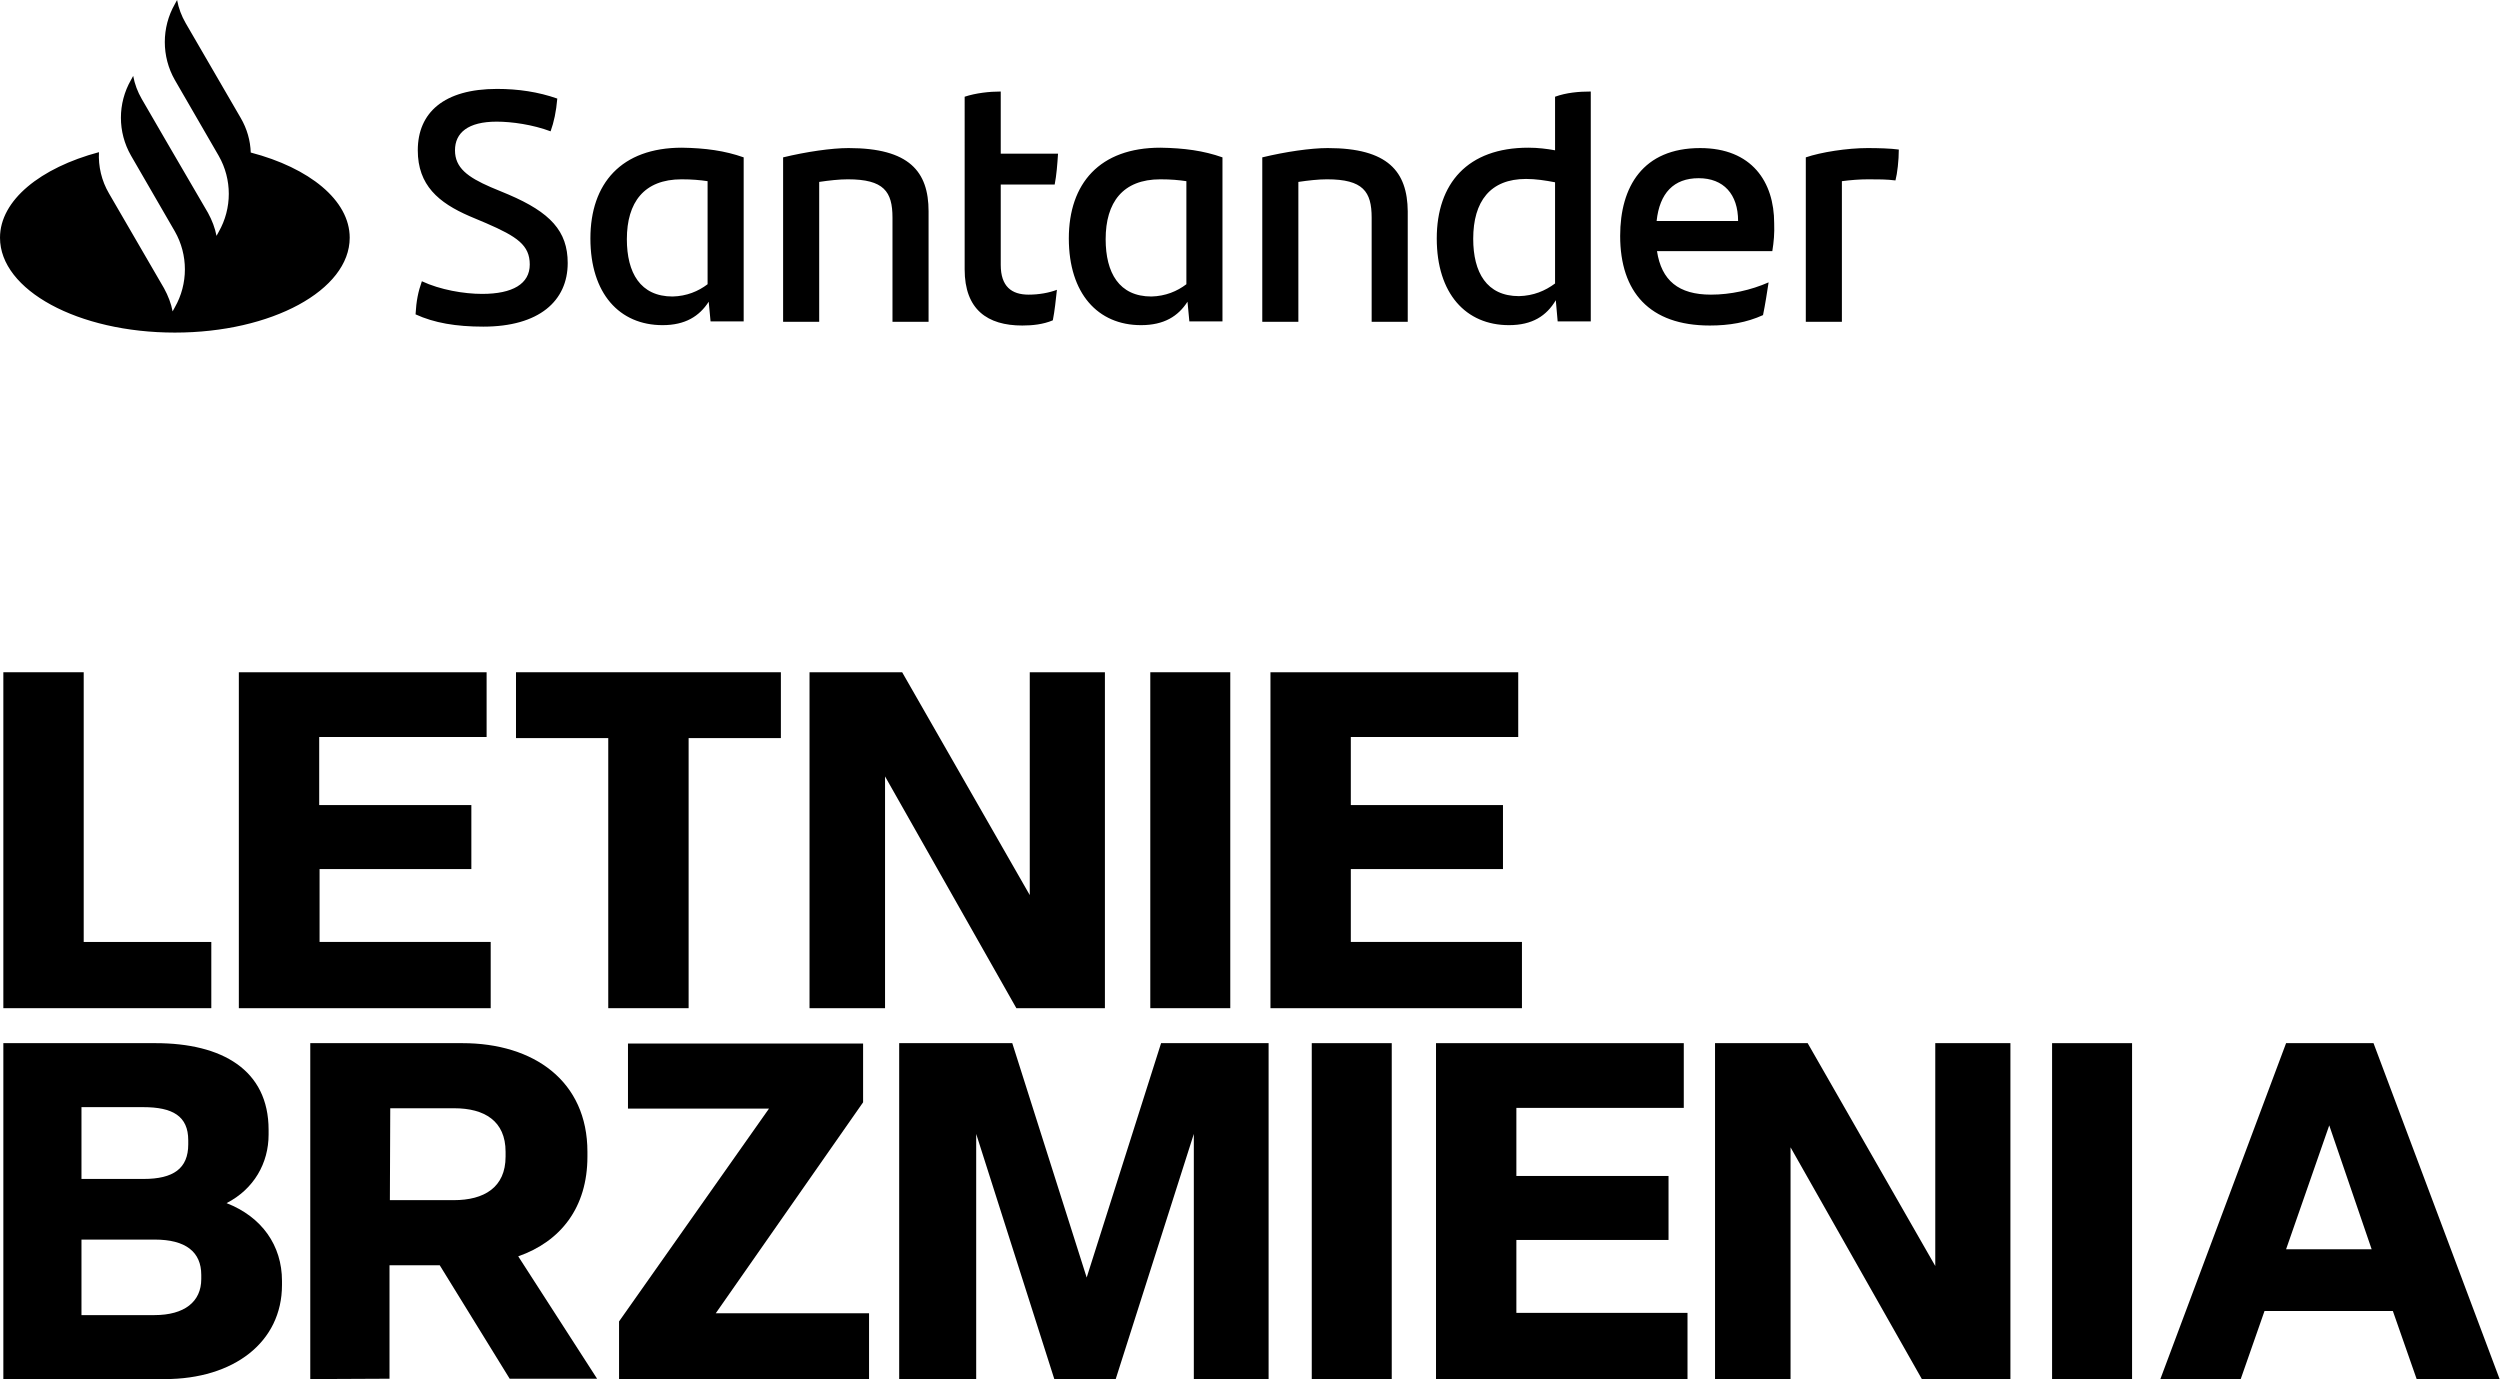 <?xml version="1.0" encoding="utf-8"?>
<!-- Generator: Adobe Illustrator 24.3.0, SVG Export Plug-In . SVG Version: 6.00 Build 0)  -->
<svg version="1.1" id="Warstwa_2_1_" xmlns="http://www.w3.org/2000/svg" xmlns:xlink="http://www.w3.org/1999/xlink" x="0px"
	 y="0px" viewBox="0 0 672 370.7" style="enable-background:new 0 0 672 370.7;" xml:space="preserve">
<g id="Warstwa_1-2">
	<path d="M0.9,271v-90.3h21.6v72.5h34.3V271L0.9,271L0.9,271z"/>
	<path d="M64.2,271v-90.3h66.6v17.4h-45v18.3h40.9v17.2H85.9v19.6h46V271L64.2,271L64.2,271L64.2,271z"/>
	<path d="M163.5,271v-72.6h-24.8v-17.7h71.2v17.7h-24.8V271H163.5L163.5,271z"/>
	<path d="M217.6,271v-90.3h24.9l34.3,59.9v-59.9H297V271h-23.8l-35.3-62.3V271H217.6L217.6,271z"/>
	<path d="M309.2,271v-90.3h21.5V271H309.2z"/>
	<path d="M341.5,271v-90.3h66.6v17.4h-45v18.3H404v17.2h-40.9v19.6h46V271L341.5,271L341.5,271L341.5,271z"/>
	<path d="M0.9,370.7v-90.3h40.9c17.9,0,30.4,7.2,30.4,23.3v1.3c0,7.6-3.9,14.6-11.3,18.4c9.5,3.7,14.9,11.4,14.9,20.9v1.1
		c0,15.4-13,25.3-31.5,25.3L0.9,370.7L0.9,370.7L0.9,370.7z M21.9,316.9h16.7c8,0,12-2.8,12-9.3v-1.1c0-6.5-4.2-8.9-12.1-8.9H21.9
		L21.9,316.9L21.9,316.9L21.9,316.9z M21.9,353.5h19.6c8.1,0,12.6-3.6,12.6-9.7v-1.1c0-6.2-4.2-9.5-12.5-9.5H21.9L21.9,353.5
		L21.9,353.5L21.9,353.5L21.9,353.5z"/>
	<path d="M83.4,370.7v-90.3h40.9c19.2,0,33.6,10.2,33.6,29.2v1.3c0,13.7-7.2,22.8-18.6,26.8l21.2,32.9H137l-18.8-30.5h-13.5v30.5
		L83.4,370.7L83.4,370.7L83.4,370.7z M104.8,322.6h17.2c8.1,0,13.9-3.4,13.9-11.7v-1.3c0-8.3-5.7-11.7-13.8-11.7h-17.2L104.8,322.6
		L104.8,322.6L104.8,322.6z"/>
	<path d="M166.4,370.7v-15.5l40.3-57.2h-37.9v-17.5H232v15.8L192.4,353h41.2v17.7H166.4L166.4,370.7L166.4,370.7z"/>
	<path d="M241.7,370.7v-90.3h30.4l20,63l20-63h28.9v90.3h-20.1v-65.9l-21,65.9h-16.5l-21-65.9v65.9H241.7L241.7,370.7L241.7,370.7z"
		/>
	<path d="M352.6,370.7v-90.3h21.5v90.3H352.6z"/>
	<path d="M386,370.7v-90.3h66.6v17.4h-45v18.3h40.9v17.2h-40.9v19.6h46v17.8L386,370.7L386,370.7z"/>
	<path d="M461,370.7v-90.3h24.9l34.3,59.9v-59.9h20.2v90.3h-23.8l-35.3-62.3v62.3H461L461,370.7z"/>
	<path d="M551.6,370.7v-90.3h21.5v90.3H551.6z"/>
	<path d="M649.6,370.7l-6.4-18.3h-34.5l-6.4,18.3h-21.6l33.8-90.3H638l33.9,90.3H649.6L649.6,370.7L649.6,370.7z M614.5,335.8h23
		l-11.4-33.3L614.5,335.8L614.5,335.8z"/>
	<path d="M67.4,41c-0.1-3.2-1-6.4-2.7-9.3L49.9,6.2c-1.1-1.9-1.9-4-2.3-6.2L47,1.1c-3.6,6.3-3.6,14.1,0,20.4l11.8,20.4
		c3.6,6.3,3.6,14.1,0,20.4l-0.6,1.1c-0.4-2.1-1.2-4.2-2.3-6.2L45,38.5l-6.9-11.9c-1.1-1.9-1.9-4-2.3-6.2l-0.6,1.1
		c-3.6,6.3-3.6,14,0,20.3l0,0L47,62.2c3.6,6.3,3.6,14.1,0,20.4l-0.6,1.1c-0.4-2.1-1.2-4.2-2.3-6.2L29.3,52c-2-3.4-2.9-7.3-2.7-11.1
		C10.9,45.1,0,53.8,0,63.9C0,78,21,89.4,47,89.4S94,78,94,63.9C94,53.8,83.1,45.1,67.4,41 M111.7,84.5c0.2-3.6,0.7-6.1,1.7-8.9
		c4.9,2.3,11.3,3.4,16.2,3.4c8.2,0,12.8-2.7,12.8-7.9S139,63.6,130.7,60l-4.5-1.9c-8.3-3.6-13.9-8.3-13.9-17.7
		c0-10.1,7-16.5,21.3-16.5c5.7,0,11.1,0.8,16.2,2.6c-0.3,3.5-0.9,6.3-1.8,8.8c-4.8-1.8-10.4-2.6-14.5-2.6c-7.7,0-11.2,3-11.2,7.7
		s3.4,7.2,9.6,9.9l4.8,2c11.2,4.8,15.9,9.8,15.9,18.4c0,10.2-7.7,17.1-22.7,17.1C122.6,87.8,116.7,86.8,111.7,84.5 M199.9,42.3v44.1
		H191l-0.5-5.3c-2.5,3.9-6.3,6.3-12.4,6.3c-11.6,0-19.4-8.5-19.4-23.3s8.3-24.4,24.6-24.4C189.6,39.8,194.8,40.5,199.9,42.3
		 M190.2,76.4V48.7c-2-0.3-4.2-0.5-7-0.5c-10.1,0-14.7,6.2-14.7,16.1c0,9,3.6,15.4,12.3,15.4C184.6,79.6,187.7,78.3,190.2,76.4
		 M249.6,56.8v29.7h-9.7v-28c0-7-2.3-10.3-12-10.3c-2.3,0-5,0.3-7.7,0.7v37.6h-9.7V42.3c6.2-1.5,13-2.5,17.6-2.5
		C244.4,39.8,249.6,46.1,249.6,56.8 M276.5,79.2c2.8,0,5.5-0.5,7.6-1.3c-0.3,2.7-0.6,5.7-1.1,8.2c-2.6,1.1-5.5,1.4-8.2,1.4
		c-9.4,0-15.5-4.3-15.5-15.1V26c3-1,6.7-1.4,9.7-1.4v16.7h15.4c-0.2,3-0.4,5.7-0.9,8.3H269v21.6C269,77,271.9,79.2,276.5,79.2
		 M328.6,42.3v44.1h-8.9l-0.5-5.3c-2.5,3.9-6.3,6.3-12.5,6.3c-11.6,0-19.4-8.5-19.4-23.3s8.3-24.4,24.6-24.4
		C318.3,39.8,323.5,40.5,328.6,42.3 M318.9,76.4V48.7c-2-0.3-4.2-0.5-7-0.5c-10.1,0-14.7,6.2-14.7,16.1c0,9,3.6,15.4,12.3,15.4
		C313.3,79.6,316.4,78.3,318.9,76.4 M378.4,56.8v29.7h-9.7v-28c0-7-2.3-10.3-12-10.3c-2.3,0-5,0.3-7.7,0.7v37.6h-9.7V42.3
		c6.2-1.5,13-2.5,17.6-2.5C373.1,39.8,378.3,46.1,378.4,56.8 M427.6,24.6v61.8h-8.9l-0.5-5.7c-2.5,4.2-6.3,6.7-12.6,6.7
		c-11.6,0-19.4-8.5-19.4-23.3s8.3-24.4,24.6-24.4c2.6,0,5,0.3,7.2,0.7V26C421,24.9,424.4,24.6,427.6,24.6 M418,76.2V49
		c-2.6-0.5-5.2-0.9-7.8-0.9c-9.6,0-14.2,6-14.2,16.1c0,9,3.6,15.4,12.3,15.4C412.2,79.5,415.3,78.2,418,76.2 M476.4,67.5h-31
		c1.2,7.9,5.8,11.7,14.5,11.7c5.3,0,10.7-1.2,15.5-3.3c-0.4,2.6-0.9,5.9-1.5,8.8c-4.4,2-9.1,2.8-14.3,2.8c-16.2,0-24.1-9-24.1-24.1
		c0-13.2,6.1-23.6,21.5-23.6c13.9,0,19.9,9.1,19.9,20.2C477,62.8,476.8,65,476.4,67.5 M445.3,59.4h21.9c0-7.2-3.9-11.5-10.6-11.5
		S446.1,51.9,445.3,59.4 M510.4,40.2c0,2.9-0.4,6.4-0.9,8.3c-2.3-0.3-4.6-0.3-7.3-0.3c-2.4,0-4.8,0.2-7.1,0.5v37.8h-9.7V42.3
		c4.1-1.4,11.1-2.5,16.6-2.5C504.9,39.8,508.3,39.9,510.4,40.2"/>
</g>
</svg>
